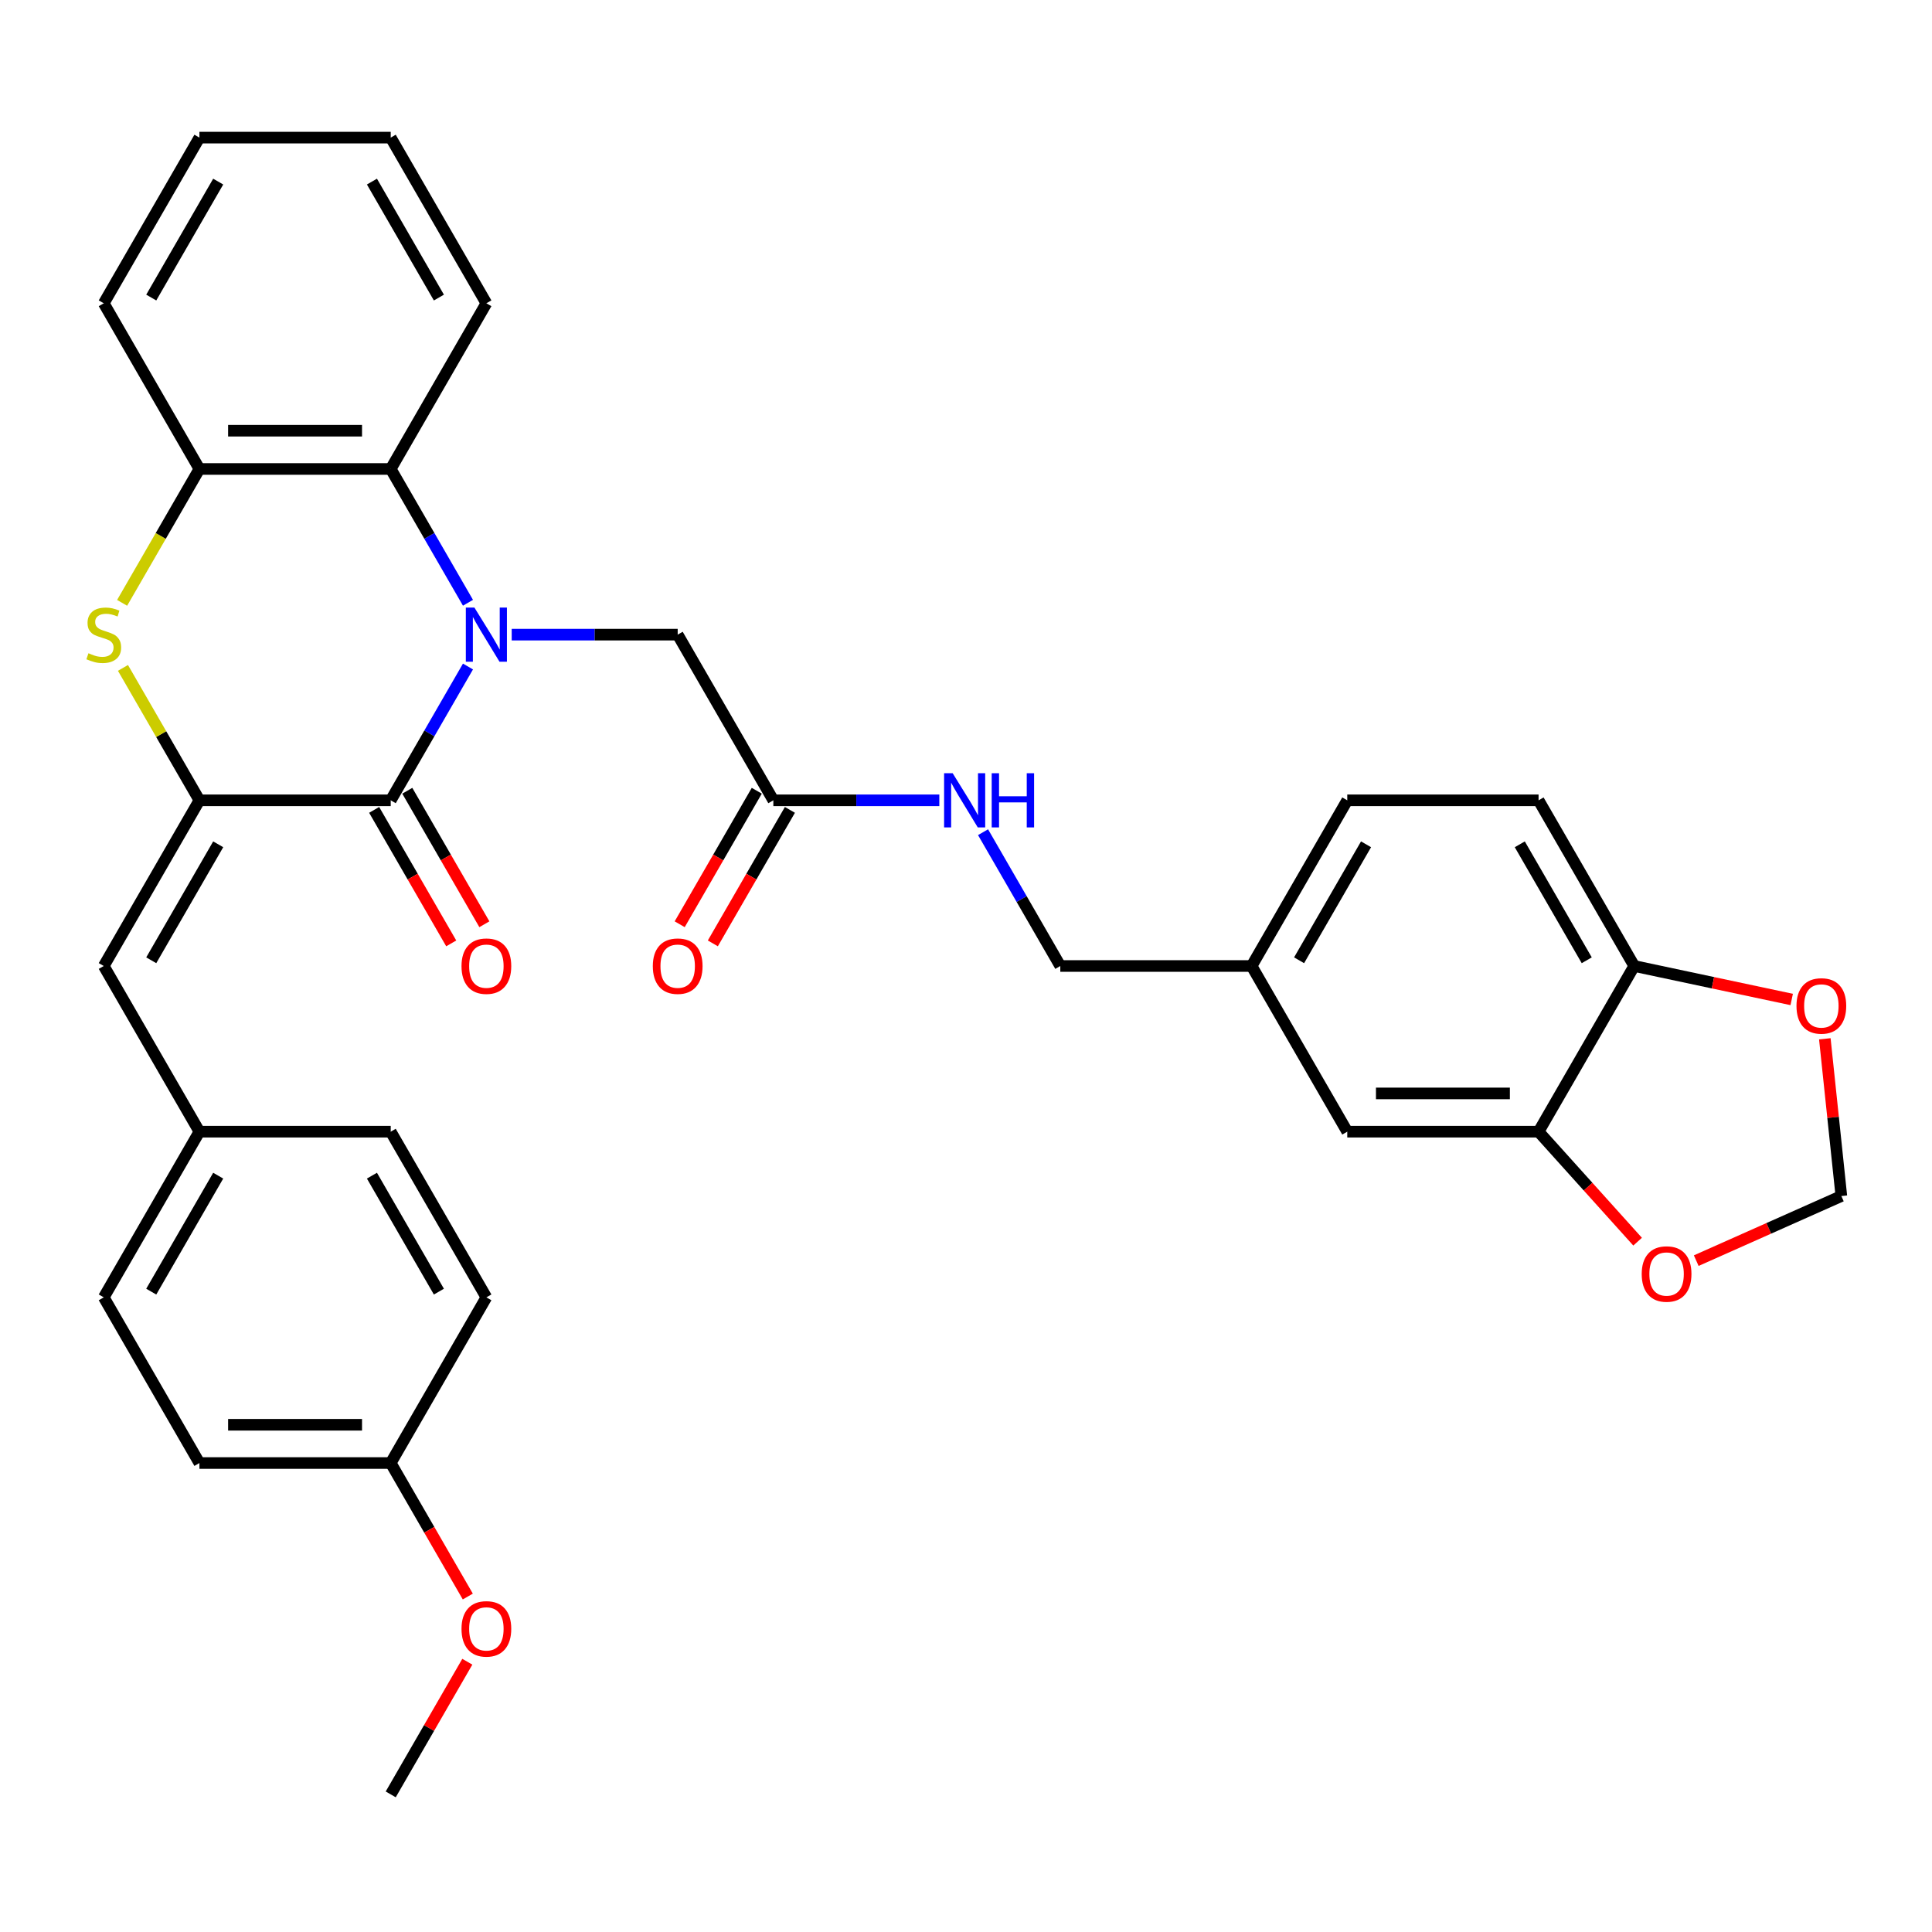 <?xml version='1.0' encoding='iso-8859-1'?>
<svg version='1.1' baseProfile='full'
              xmlns='http://www.w3.org/2000/svg'
                      xmlns:rdkit='http://www.rdkit.org/xml'
                      xmlns:xlink='http://www.w3.org/1999/xlink'
                  xml:space='preserve'
width='1000px' height='1000px' viewBox='0 0 1000 1000'>
<!-- END OF HEADER -->
<rect style='opacity:1.0;fill:#FFFFFF;stroke:none' width='1000' height='1000' x='0' y='0'> </rect>
<path class='bond-0' d='M 242.224,344.988 L 222.231,379.617' style='fill:none;fill-rule:evenodd;stroke:#0000FF;stroke-width:6px;stroke-linecap:butt;stroke-linejoin:miter;stroke-opacity:1' />
<path class='bond-0' d='M 222.231,379.617 L 202.238,414.246' style='fill:none;fill-rule:evenodd;stroke:#000000;stroke-width:6px;stroke-linecap:butt;stroke-linejoin:miter;stroke-opacity:1' />
<path class='bond-3' d='M 242.224,311.994 L 222.231,277.365' style='fill:none;fill-rule:evenodd;stroke:#0000FF;stroke-width:6px;stroke-linecap:butt;stroke-linejoin:miter;stroke-opacity:1' />
<path class='bond-3' d='M 222.231,277.365 L 202.238,242.737' style='fill:none;fill-rule:evenodd;stroke:#000000;stroke-width:6px;stroke-linecap:butt;stroke-linejoin:miter;stroke-opacity:1' />
<path class='bond-6' d='M 264.859,328.491 L 307.814,328.491' style='fill:none;fill-rule:evenodd;stroke:#0000FF;stroke-width:6px;stroke-linecap:butt;stroke-linejoin:miter;stroke-opacity:1' />
<path class='bond-6' d='M 307.814,328.491 L 350.769,328.491' style='fill:none;fill-rule:evenodd;stroke:#000000;stroke-width:6px;stroke-linecap:butt;stroke-linejoin:miter;stroke-opacity:1' />
<path class='bond-1' d='M 202.238,414.246 L 103.218,414.246' style='fill:none;fill-rule:evenodd;stroke:#000000;stroke-width:6px;stroke-linecap:butt;stroke-linejoin:miter;stroke-opacity:1' />
<path class='bond-11' d='M 193.663,419.197 L 213.61,453.746' style='fill:none;fill-rule:evenodd;stroke:#000000;stroke-width:6px;stroke-linecap:butt;stroke-linejoin:miter;stroke-opacity:1' />
<path class='bond-11' d='M 213.61,453.746 L 233.557,488.296' style='fill:none;fill-rule:evenodd;stroke:#FF0000;stroke-width:6px;stroke-linecap:butt;stroke-linejoin:miter;stroke-opacity:1' />
<path class='bond-11' d='M 210.814,409.294 L 230.761,443.844' style='fill:none;fill-rule:evenodd;stroke:#000000;stroke-width:6px;stroke-linecap:butt;stroke-linejoin:miter;stroke-opacity:1' />
<path class='bond-11' d='M 230.761,443.844 L 250.708,478.394' style='fill:none;fill-rule:evenodd;stroke:#FF0000;stroke-width:6px;stroke-linecap:butt;stroke-linejoin:miter;stroke-opacity:1' />
<path class='bond-5' d='M 103.218,414.246 L 53.707,500' style='fill:none;fill-rule:evenodd;stroke:#000000;stroke-width:6px;stroke-linecap:butt;stroke-linejoin:miter;stroke-opacity:1' />
<path class='bond-5' d='M 112.942,437.011 L 78.285,497.039' style='fill:none;fill-rule:evenodd;stroke:#000000;stroke-width:6px;stroke-linecap:butt;stroke-linejoin:miter;stroke-opacity:1' />
<path class='bond-33' d='M 103.218,414.246 L 83.43,379.973' style='fill:none;fill-rule:evenodd;stroke:#000000;stroke-width:6px;stroke-linecap:butt;stroke-linejoin:miter;stroke-opacity:1' />
<path class='bond-33' d='M 83.43,379.973 L 63.643,345.701' style='fill:none;fill-rule:evenodd;stroke:#CCCC00;stroke-width:6px;stroke-linecap:butt;stroke-linejoin:miter;stroke-opacity:1' />
<path class='bond-2' d='M 63.209,312.034 L 83.213,277.385' style='fill:none;fill-rule:evenodd;stroke:#CCCC00;stroke-width:6px;stroke-linecap:butt;stroke-linejoin:miter;stroke-opacity:1' />
<path class='bond-2' d='M 83.213,277.385 L 103.218,242.737' style='fill:none;fill-rule:evenodd;stroke:#000000;stroke-width:6px;stroke-linecap:butt;stroke-linejoin:miter;stroke-opacity:1' />
<path class='bond-4' d='M 202.238,242.737 L 103.218,242.737' style='fill:none;fill-rule:evenodd;stroke:#000000;stroke-width:6px;stroke-linecap:butt;stroke-linejoin:miter;stroke-opacity:1' />
<path class='bond-4' d='M 187.385,222.932 L 118.071,222.932' style='fill:none;fill-rule:evenodd;stroke:#000000;stroke-width:6px;stroke-linecap:butt;stroke-linejoin:miter;stroke-opacity:1' />
<path class='bond-27' d='M 202.238,242.737 L 251.749,156.982' style='fill:none;fill-rule:evenodd;stroke:#000000;stroke-width:6px;stroke-linecap:butt;stroke-linejoin:miter;stroke-opacity:1' />
<path class='bond-29' d='M 103.218,242.737 L 53.707,156.982' style='fill:none;fill-rule:evenodd;stroke:#000000;stroke-width:6px;stroke-linecap:butt;stroke-linejoin:miter;stroke-opacity:1' />
<path class='bond-17' d='M 53.707,500 L 103.218,585.754' style='fill:none;fill-rule:evenodd;stroke:#000000;stroke-width:6px;stroke-linecap:butt;stroke-linejoin:miter;stroke-opacity:1' />
<path class='bond-8' d='M 350.769,328.491 L 400.28,414.246' style='fill:none;fill-rule:evenodd;stroke:#000000;stroke-width:6px;stroke-linecap:butt;stroke-linejoin:miter;stroke-opacity:1' />
<path class='bond-7' d='M 796.363,585.754 L 697.342,585.754' style='fill:none;fill-rule:evenodd;stroke:#000000;stroke-width:6px;stroke-linecap:butt;stroke-linejoin:miter;stroke-opacity:1' />
<path class='bond-7' d='M 781.51,565.95 L 712.195,565.95' style='fill:none;fill-rule:evenodd;stroke:#000000;stroke-width:6px;stroke-linecap:butt;stroke-linejoin:miter;stroke-opacity:1' />
<path class='bond-10' d='M 796.363,585.754 L 821.993,614.22' style='fill:none;fill-rule:evenodd;stroke:#000000;stroke-width:6px;stroke-linecap:butt;stroke-linejoin:miter;stroke-opacity:1' />
<path class='bond-10' d='M 821.993,614.22 L 847.624,642.686' style='fill:none;fill-rule:evenodd;stroke:#FF0000;stroke-width:6px;stroke-linecap:butt;stroke-linejoin:miter;stroke-opacity:1' />
<path class='bond-36' d='M 796.363,585.754 L 845.873,500' style='fill:none;fill-rule:evenodd;stroke:#000000;stroke-width:6px;stroke-linecap:butt;stroke-linejoin:miter;stroke-opacity:1' />
<path class='bond-14' d='M 400.28,414.246 L 443.235,414.246' style='fill:none;fill-rule:evenodd;stroke:#000000;stroke-width:6px;stroke-linecap:butt;stroke-linejoin:miter;stroke-opacity:1' />
<path class='bond-14' d='M 443.235,414.246 L 486.19,414.246' style='fill:none;fill-rule:evenodd;stroke:#0000FF;stroke-width:6px;stroke-linecap:butt;stroke-linejoin:miter;stroke-opacity:1' />
<path class='bond-16' d='M 391.704,409.294 L 371.757,443.844' style='fill:none;fill-rule:evenodd;stroke:#000000;stroke-width:6px;stroke-linecap:butt;stroke-linejoin:miter;stroke-opacity:1' />
<path class='bond-16' d='M 371.757,443.844 L 351.81,478.394' style='fill:none;fill-rule:evenodd;stroke:#FF0000;stroke-width:6px;stroke-linecap:butt;stroke-linejoin:miter;stroke-opacity:1' />
<path class='bond-16' d='M 408.855,419.197 L 388.908,453.746' style='fill:none;fill-rule:evenodd;stroke:#000000;stroke-width:6px;stroke-linecap:butt;stroke-linejoin:miter;stroke-opacity:1' />
<path class='bond-16' d='M 388.908,453.746 L 368.961,488.296' style='fill:none;fill-rule:evenodd;stroke:#FF0000;stroke-width:6px;stroke-linecap:butt;stroke-linejoin:miter;stroke-opacity:1' />
<path class='bond-9' d='M 845.873,500 L 796.363,414.246' style='fill:none;fill-rule:evenodd;stroke:#000000;stroke-width:6px;stroke-linecap:butt;stroke-linejoin:miter;stroke-opacity:1' />
<path class='bond-9' d='M 821.296,497.039 L 786.638,437.011' style='fill:none;fill-rule:evenodd;stroke:#000000;stroke-width:6px;stroke-linecap:butt;stroke-linejoin:miter;stroke-opacity:1' />
<path class='bond-12' d='M 845.873,500 L 886.627,508.663' style='fill:none;fill-rule:evenodd;stroke:#000000;stroke-width:6px;stroke-linecap:butt;stroke-linejoin:miter;stroke-opacity:1' />
<path class='bond-12' d='M 886.627,508.663 L 927.382,517.325' style='fill:none;fill-rule:evenodd;stroke:#FF0000;stroke-width:6px;stroke-linecap:butt;stroke-linejoin:miter;stroke-opacity:1' />
<path class='bond-13' d='M 877.969,652.508 L 915.525,635.787' style='fill:none;fill-rule:evenodd;stroke:#FF0000;stroke-width:6px;stroke-linecap:butt;stroke-linejoin:miter;stroke-opacity:1' />
<path class='bond-13' d='M 915.525,635.787 L 953.08,619.066' style='fill:none;fill-rule:evenodd;stroke:#000000;stroke-width:6px;stroke-linecap:butt;stroke-linejoin:miter;stroke-opacity:1' />
<path class='bond-37' d='M 944.526,537.679 L 948.803,578.372' style='fill:none;fill-rule:evenodd;stroke:#FF0000;stroke-width:6px;stroke-linecap:butt;stroke-linejoin:miter;stroke-opacity:1' />
<path class='bond-37' d='M 948.803,578.372 L 953.08,619.066' style='fill:none;fill-rule:evenodd;stroke:#000000;stroke-width:6px;stroke-linecap:butt;stroke-linejoin:miter;stroke-opacity:1' />
<path class='bond-20' d='M 508.825,430.742 L 528.818,465.371' style='fill:none;fill-rule:evenodd;stroke:#0000FF;stroke-width:6px;stroke-linecap:butt;stroke-linejoin:miter;stroke-opacity:1' />
<path class='bond-20' d='M 528.818,465.371 L 548.811,500' style='fill:none;fill-rule:evenodd;stroke:#000000;stroke-width:6px;stroke-linecap:butt;stroke-linejoin:miter;stroke-opacity:1' />
<path class='bond-15' d='M 697.342,585.754 L 647.832,500' style='fill:none;fill-rule:evenodd;stroke:#000000;stroke-width:6px;stroke-linecap:butt;stroke-linejoin:miter;stroke-opacity:1' />
<path class='bond-23' d='M 103.218,585.754 L 202.238,585.754' style='fill:none;fill-rule:evenodd;stroke:#000000;stroke-width:6px;stroke-linecap:butt;stroke-linejoin:miter;stroke-opacity:1' />
<path class='bond-24' d='M 103.218,585.754 L 53.707,671.509' style='fill:none;fill-rule:evenodd;stroke:#000000;stroke-width:6px;stroke-linecap:butt;stroke-linejoin:miter;stroke-opacity:1' />
<path class='bond-24' d='M 112.942,608.52 L 78.285,668.548' style='fill:none;fill-rule:evenodd;stroke:#000000;stroke-width:6px;stroke-linecap:butt;stroke-linejoin:miter;stroke-opacity:1' />
<path class='bond-18' d='M 796.363,414.246 L 697.342,414.246' style='fill:none;fill-rule:evenodd;stroke:#000000;stroke-width:6px;stroke-linecap:butt;stroke-linejoin:miter;stroke-opacity:1' />
<path class='bond-19' d='M 647.832,500 L 548.811,500' style='fill:none;fill-rule:evenodd;stroke:#000000;stroke-width:6px;stroke-linecap:butt;stroke-linejoin:miter;stroke-opacity:1' />
<path class='bond-22' d='M 647.832,500 L 697.342,414.246' style='fill:none;fill-rule:evenodd;stroke:#000000;stroke-width:6px;stroke-linecap:butt;stroke-linejoin:miter;stroke-opacity:1' />
<path class='bond-22' d='M 672.409,497.039 L 707.066,437.011' style='fill:none;fill-rule:evenodd;stroke:#000000;stroke-width:6px;stroke-linecap:butt;stroke-linejoin:miter;stroke-opacity:1' />
<path class='bond-21' d='M 202.238,757.263 L 103.218,757.263' style='fill:none;fill-rule:evenodd;stroke:#000000;stroke-width:6px;stroke-linecap:butt;stroke-linejoin:miter;stroke-opacity:1' />
<path class='bond-21' d='M 187.385,737.459 L 118.071,737.459' style='fill:none;fill-rule:evenodd;stroke:#000000;stroke-width:6px;stroke-linecap:butt;stroke-linejoin:miter;stroke-opacity:1' />
<path class='bond-28' d='M 202.238,757.263 L 222.186,791.813' style='fill:none;fill-rule:evenodd;stroke:#000000;stroke-width:6px;stroke-linecap:butt;stroke-linejoin:miter;stroke-opacity:1' />
<path class='bond-28' d='M 222.186,791.813 L 242.133,826.363' style='fill:none;fill-rule:evenodd;stroke:#FF0000;stroke-width:6px;stroke-linecap:butt;stroke-linejoin:miter;stroke-opacity:1' />
<path class='bond-35' d='M 202.238,757.263 L 251.749,671.509' style='fill:none;fill-rule:evenodd;stroke:#000000;stroke-width:6px;stroke-linecap:butt;stroke-linejoin:miter;stroke-opacity:1' />
<path class='bond-26' d='M 202.238,585.754 L 251.749,671.509' style='fill:none;fill-rule:evenodd;stroke:#000000;stroke-width:6px;stroke-linecap:butt;stroke-linejoin:miter;stroke-opacity:1' />
<path class='bond-26' d='M 192.514,608.52 L 227.171,668.548' style='fill:none;fill-rule:evenodd;stroke:#000000;stroke-width:6px;stroke-linecap:butt;stroke-linejoin:miter;stroke-opacity:1' />
<path class='bond-25' d='M 53.707,671.509 L 103.218,757.263' style='fill:none;fill-rule:evenodd;stroke:#000000;stroke-width:6px;stroke-linecap:butt;stroke-linejoin:miter;stroke-opacity:1' />
<path class='bond-31' d='M 251.749,156.982 L 202.238,71.228' style='fill:none;fill-rule:evenodd;stroke:#000000;stroke-width:6px;stroke-linecap:butt;stroke-linejoin:miter;stroke-opacity:1' />
<path class='bond-31' d='M 227.171,154.021 L 192.514,93.993' style='fill:none;fill-rule:evenodd;stroke:#000000;stroke-width:6px;stroke-linecap:butt;stroke-linejoin:miter;stroke-opacity:1' />
<path class='bond-30' d='M 241.881,860.109 L 222.06,894.441' style='fill:none;fill-rule:evenodd;stroke:#FF0000;stroke-width:6px;stroke-linecap:butt;stroke-linejoin:miter;stroke-opacity:1' />
<path class='bond-30' d='M 222.06,894.441 L 202.238,928.772' style='fill:none;fill-rule:evenodd;stroke:#000000;stroke-width:6px;stroke-linecap:butt;stroke-linejoin:miter;stroke-opacity:1' />
<path class='bond-34' d='M 53.707,156.982 L 103.218,71.228' style='fill:none;fill-rule:evenodd;stroke:#000000;stroke-width:6px;stroke-linecap:butt;stroke-linejoin:miter;stroke-opacity:1' />
<path class='bond-34' d='M 78.285,154.021 L 112.942,93.993' style='fill:none;fill-rule:evenodd;stroke:#000000;stroke-width:6px;stroke-linecap:butt;stroke-linejoin:miter;stroke-opacity:1' />
<path class='bond-32' d='M 202.238,71.228 L 103.218,71.228' style='fill:none;fill-rule:evenodd;stroke:#000000;stroke-width:6px;stroke-linecap:butt;stroke-linejoin:miter;stroke-opacity:1' />
<path  class='atom-0' d='M 245.55 314.47
L 254.739 329.323
Q 255.65 330.788, 257.116 333.442
Q 258.581 336.096, 258.66 336.254
L 258.66 314.47
L 262.383 314.47
L 262.383 342.512
L 258.541 342.512
L 248.679 326.273
Q 247.53 324.372, 246.303 322.193
Q 245.114 320.015, 244.758 319.342
L 244.758 342.512
L 241.114 342.512
L 241.114 314.47
L 245.55 314.47
' fill='#0000FF'/>
<path  class='atom-3' d='M 45.785 338.116
Q 46.102 338.235, 47.41 338.789
Q 48.717 339.344, 50.142 339.7
Q 51.608 340.017, 53.034 340.017
Q 55.688 340.017, 57.232 338.75
Q 58.777 337.443, 58.777 335.185
Q 58.777 333.64, 57.985 332.69
Q 57.232 331.739, 56.044 331.224
Q 54.856 330.709, 52.875 330.115
Q 50.38 329.362, 48.875 328.649
Q 47.41 327.937, 46.34 326.431
Q 45.31 324.926, 45.31 322.391
Q 45.31 318.866, 47.687 316.688
Q 50.103 314.509, 54.856 314.509
Q 58.104 314.509, 61.787 316.054
L 60.876 319.104
Q 57.51 317.718, 54.975 317.718
Q 52.242 317.718, 50.737 318.866
Q 49.231 319.975, 49.271 321.916
Q 49.271 323.421, 50.024 324.332
Q 50.816 325.243, 51.925 325.758
Q 53.074 326.273, 54.975 326.867
Q 57.51 327.659, 59.015 328.451
Q 60.52 329.244, 61.589 330.868
Q 62.698 332.452, 62.698 335.185
Q 62.698 339.066, 60.084 341.166
Q 57.51 343.225, 53.192 343.225
Q 50.697 343.225, 48.796 342.671
Q 46.934 342.156, 44.716 341.245
L 45.785 338.116
' fill='#CCCC00'/>
<path  class='atom-11' d='M 849.748 659.42
Q 849.748 652.687, 853.075 648.924
Q 856.402 645.161, 862.621 645.161
Q 868.839 645.161, 872.166 648.924
Q 875.493 652.687, 875.493 659.42
Q 875.493 666.233, 872.127 670.115
Q 868.76 673.957, 862.621 673.957
Q 856.442 673.957, 853.075 670.115
Q 849.748 666.273, 849.748 659.42
M 862.621 670.788
Q 866.898 670.788, 869.196 667.936
Q 871.532 665.045, 871.532 659.42
Q 871.532 653.915, 869.196 651.142
Q 866.898 648.33, 862.621 648.33
Q 858.343 648.33, 856.006 651.103
Q 853.709 653.875, 853.709 659.42
Q 853.709 665.084, 856.006 667.936
Q 858.343 670.788, 862.621 670.788
' fill='#FF0000'/>
<path  class='atom-12' d='M 238.876 500.079
Q 238.876 493.346, 242.203 489.583
Q 245.53 485.82, 251.749 485.82
Q 257.967 485.82, 261.294 489.583
Q 264.621 493.346, 264.621 500.079
Q 264.621 506.892, 261.255 510.773
Q 257.888 514.615, 251.749 514.615
Q 245.57 514.615, 242.203 510.773
Q 238.876 506.931, 238.876 500.079
M 251.749 511.447
Q 256.026 511.447, 258.324 508.595
Q 260.661 505.704, 260.661 500.079
Q 260.661 494.574, 258.324 491.801
Q 256.026 488.989, 251.749 488.989
Q 247.471 488.989, 245.134 491.761
Q 242.837 494.534, 242.837 500.079
Q 242.837 505.743, 245.134 508.595
Q 247.471 511.447, 251.749 511.447
' fill='#FF0000'/>
<path  class='atom-13' d='M 929.857 520.667
Q 929.857 513.933, 933.184 510.171
Q 936.511 506.408, 942.73 506.408
Q 948.949 506.408, 952.276 510.171
Q 955.603 513.933, 955.603 520.667
Q 955.603 527.479, 952.236 531.361
Q 948.869 535.203, 942.73 535.203
Q 936.551 535.203, 933.184 531.361
Q 929.857 527.519, 929.857 520.667
M 942.73 532.034
Q 947.008 532.034, 949.305 529.183
Q 951.642 526.291, 951.642 520.667
Q 951.642 515.161, 949.305 512.389
Q 947.008 509.576, 942.73 509.576
Q 938.452 509.576, 936.115 512.349
Q 933.818 515.122, 933.818 520.667
Q 933.818 526.331, 936.115 529.183
Q 938.452 532.034, 942.73 532.034
' fill='#FF0000'/>
<path  class='atom-15' d='M 493.102 400.224
L 502.291 415.077
Q 503.202 416.543, 504.667 419.197
Q 506.133 421.85, 506.212 422.009
L 506.212 400.224
L 509.935 400.224
L 509.935 428.267
L 506.093 428.267
L 496.231 412.027
Q 495.082 410.126, 493.854 407.948
Q 492.666 405.769, 492.31 405.096
L 492.31 428.267
L 488.666 428.267
L 488.666 400.224
L 493.102 400.224
' fill='#0000FF'/>
<path  class='atom-15' d='M 513.302 400.224
L 517.104 400.224
L 517.104 412.146
L 531.443 412.146
L 531.443 400.224
L 535.245 400.224
L 535.245 428.267
L 531.443 428.267
L 531.443 415.315
L 517.104 415.315
L 517.104 428.267
L 513.302 428.267
L 513.302 400.224
' fill='#0000FF'/>
<path  class='atom-17' d='M 337.897 500.079
Q 337.897 493.346, 341.224 489.583
Q 344.551 485.82, 350.769 485.82
Q 356.988 485.82, 360.315 489.583
Q 363.642 493.346, 363.642 500.079
Q 363.642 506.892, 360.275 510.773
Q 356.909 514.615, 350.769 514.615
Q 344.591 514.615, 341.224 510.773
Q 337.897 506.931, 337.897 500.079
M 350.769 511.447
Q 355.047 511.447, 357.344 508.595
Q 359.681 505.704, 359.681 500.079
Q 359.681 494.574, 357.344 491.801
Q 355.047 488.989, 350.769 488.989
Q 346.492 488.989, 344.155 491.761
Q 341.858 494.534, 341.858 500.079
Q 341.858 505.743, 344.155 508.595
Q 346.492 511.447, 350.769 511.447
' fill='#FF0000'/>
<path  class='atom-29' d='M 238.876 843.097
Q 238.876 836.364, 242.203 832.601
Q 245.53 828.838, 251.749 828.838
Q 257.967 828.838, 261.294 832.601
Q 264.621 836.364, 264.621 843.097
Q 264.621 849.91, 261.255 853.791
Q 257.888 857.633, 251.749 857.633
Q 245.57 857.633, 242.203 853.791
Q 238.876 849.949, 238.876 843.097
M 251.749 854.465
Q 256.026 854.465, 258.324 851.613
Q 260.661 848.721, 260.661 843.097
Q 260.661 837.592, 258.324 834.819
Q 256.026 832.007, 251.749 832.007
Q 247.471 832.007, 245.134 834.779
Q 242.837 837.552, 242.837 843.097
Q 242.837 848.761, 245.134 851.613
Q 247.471 854.465, 251.749 854.465
' fill='#FF0000'/>
</svg>
